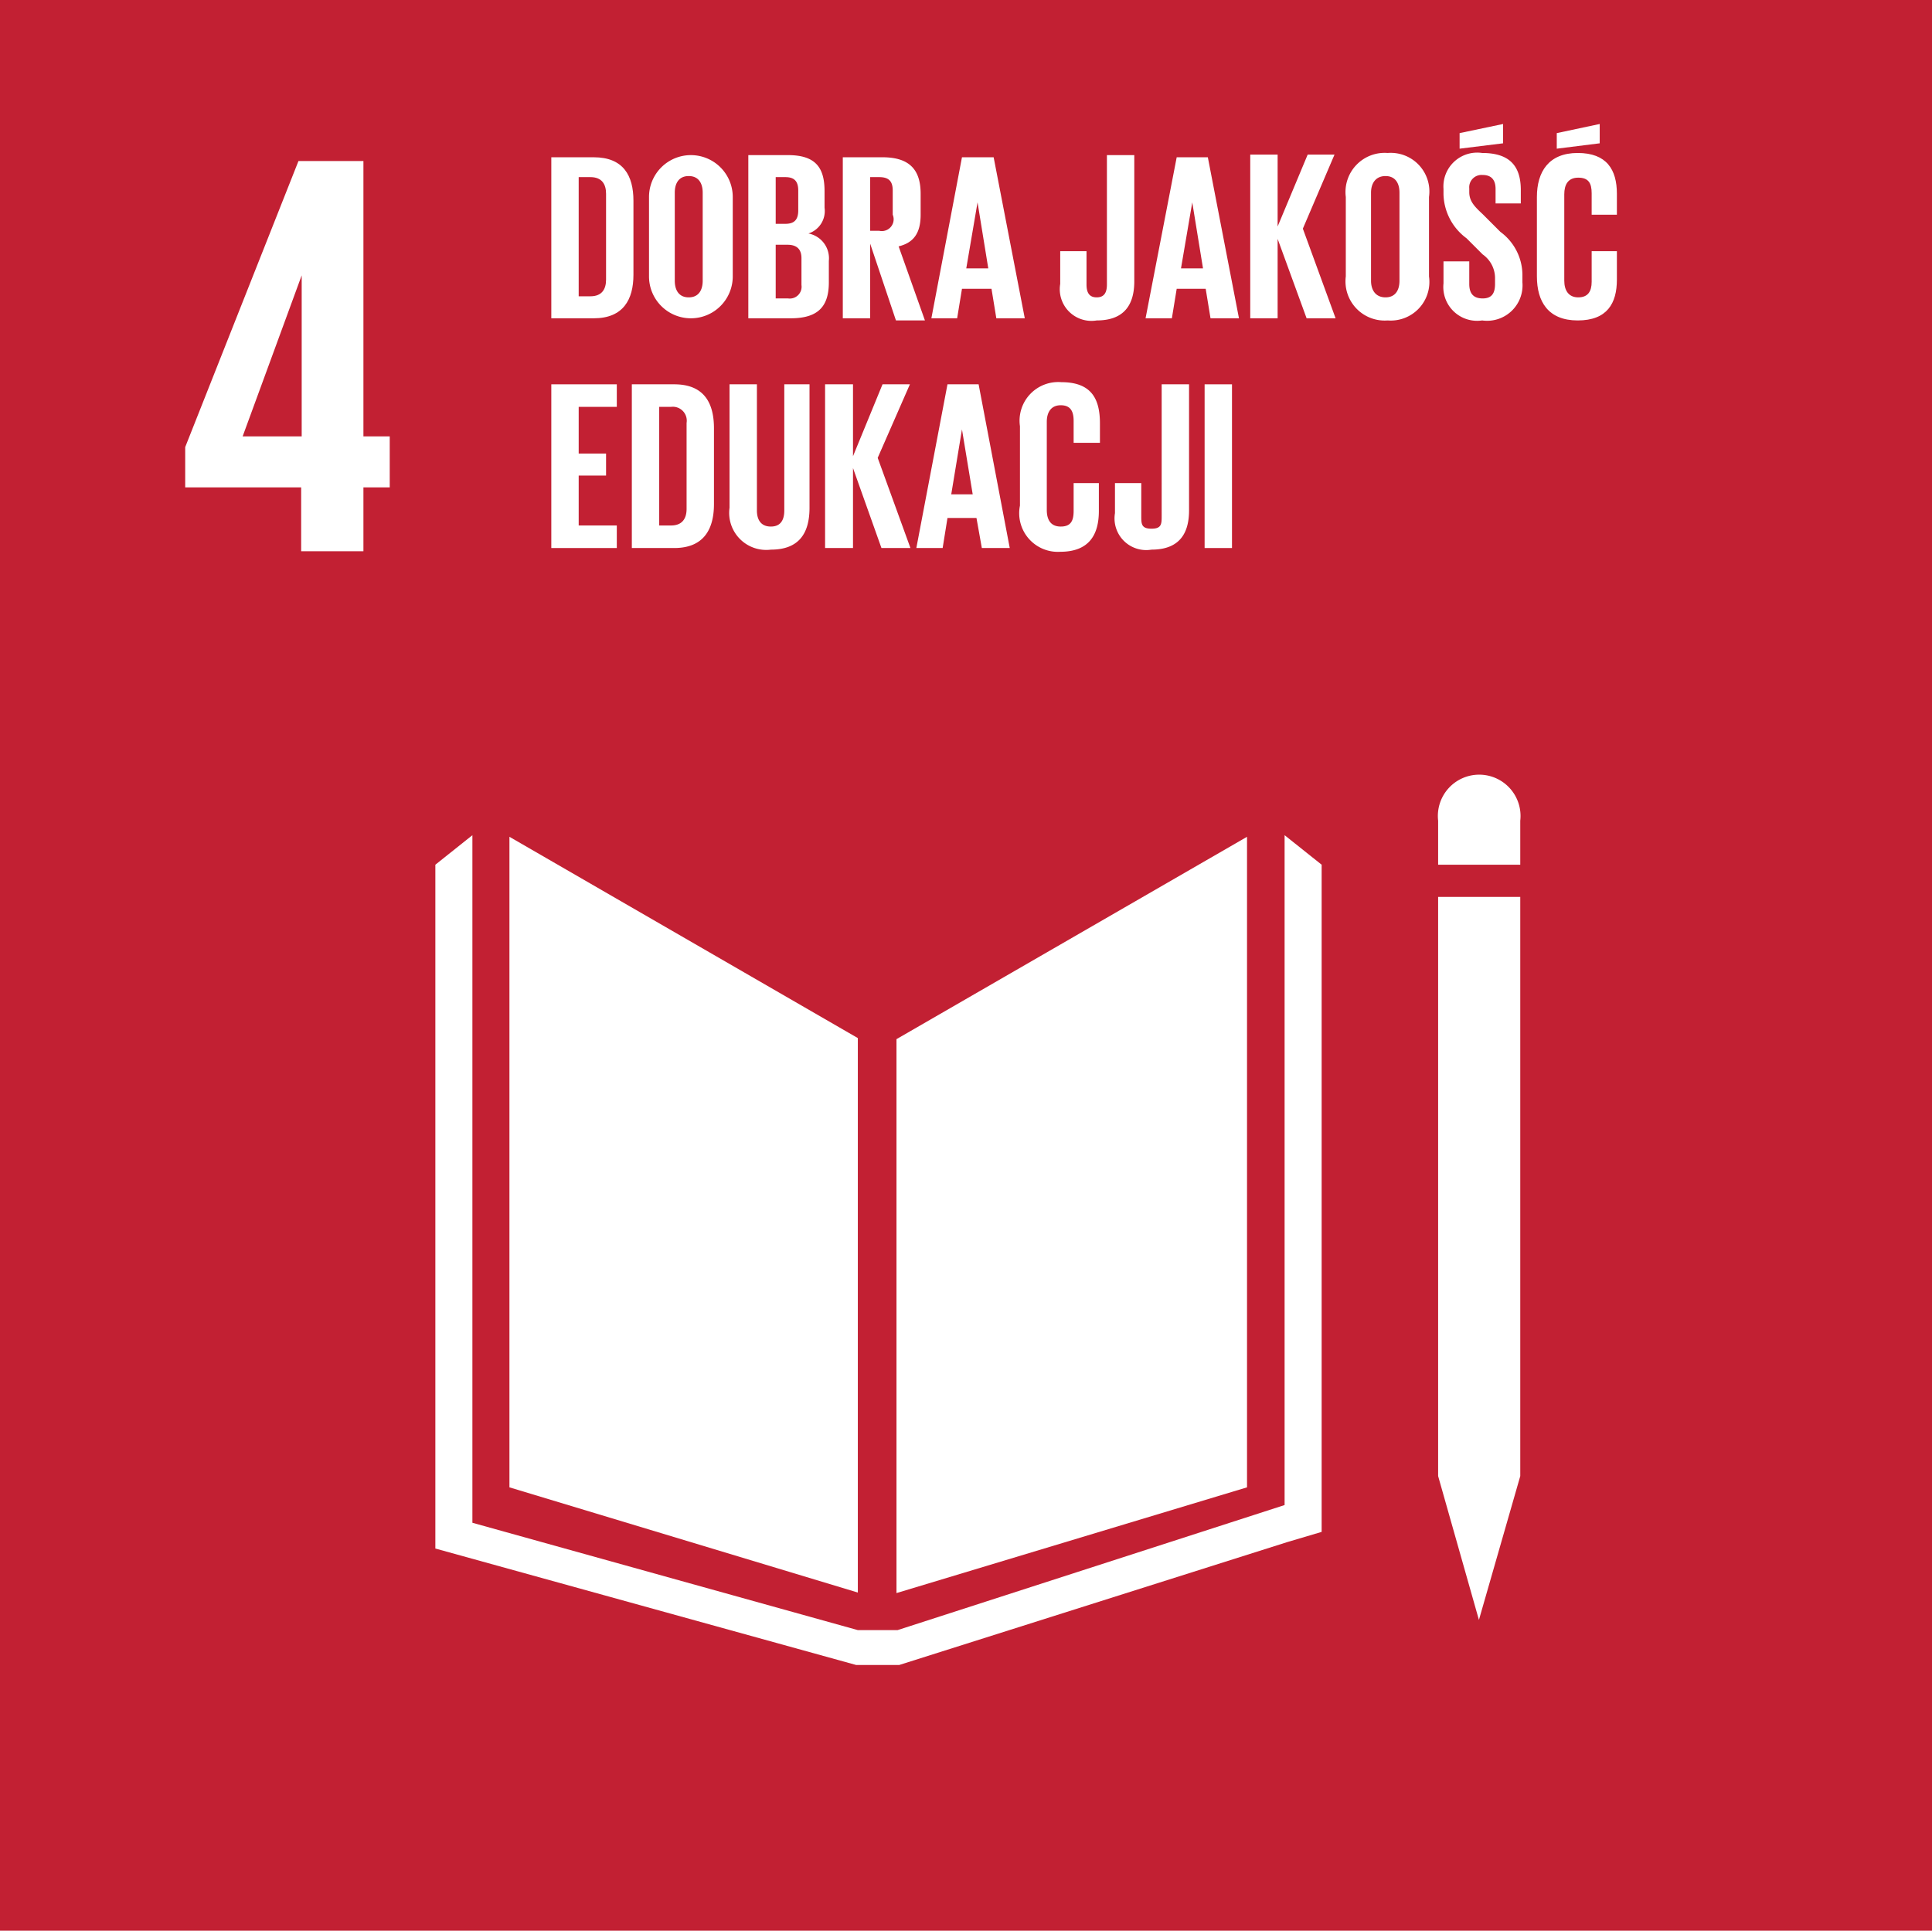 <svg aria-hidden="true"   data-name="Warstwa 1" xmlns="http://www.w3.org/2000/svg" xmlns:xlink="http://www.w3.org/1999/xlink"
     width="35.99" height="35.97" viewBox="0 0 35.99 35.97">
    <defs>
        <style>.cls-1targ4{fill:none;}.cls-2targ4{fill:#c22033;}.cls-3targ4{clip-path:url(#clip-path);}.cls-4targ4{fill:#fff;}</style>
        <clipPath >
            <rect class="cls-1targ4" width="35.99" height="35.97"/>
        </clipPath>
    </defs>
    <rect class="cls-2targ4" width="35.99" height="35.97"/>
    <g class="cls-3targ4">
        <path class="cls-4targ4"
              d="M11.8,3.7V5.12c0,.46-.19.81-.74.81h-.79v-3h.79c.55,0,.74.34.74.81M11,5.52c.21,0,.29-.13.29-.31V3.61c0-.18-.08-.31-.29-.31h-.22V5.52Z"/>
        <path class="cls-4targ4"
              d="M12.09,5.15V3.67a.78.78,0,1,1,1.56,0V5.15a.78.78,0,1,1-1.56,0m1,.08V3.59c0-.18-.08-.31-.26-.31s-.26.13-.26.31V5.23c0,.18.08.31.26.31s.26-.13.26-.31"/>
        <path class="cls-4targ4"
              d="M13.94,2.89h.74c.51,0,.68.23.68.67v.31a.44.44,0,0,1-.3.48.47.47,0,0,1,.38.51v.4c0,.44-.19.67-.71.67h-.79Zm.51,1.28h.18c.17,0,.24-.08.24-.25V3.55c0-.17-.07-.25-.24-.25h-.18Zm0,.39v1h.23a.22.22,0,0,0,.25-.25V4.81c0-.16-.08-.25-.26-.25Z"/>
        <path class="cls-4targ4"
              d="M16.21,4.54V5.93H15.7v-3h.74c.52,0,.71.25.71.68V4c0,.33-.12.52-.41.59l.49,1.38h-.54Zm0-1.24v1h.17A.22.22,0,0,0,16.63,4V3.55c0-.17-.07-.25-.25-.25Z"/>
        <path class="cls-4targ4" d="M17.35,5.93l.57-3h.59l.58,3h-.53l-.09-.55h-.55l-.09.55ZM18,5h.41l-.2-1.23h0Z"/>
        <path class="cls-4targ4"
              d="M21.13,2.89V5.24c0,.44-.19.73-.7.73a.59.59,0,0,1-.68-.68V4.68h.49V5.3c0,.15.05.24.19.24s.19-.09.19-.24V2.89Z"/>
        <path class="cls-4targ4" d="M21.34,5.93l.58-3h.58l.58,3h-.53l-.09-.55h-.54l-.09.55ZM22,5h.41l-.2-1.23h0Z"/>
        <polygon class="cls-4targ4"
                 points="23.8 4.45 23.8 5.93 23.29 5.93 23.29 2.88 23.8 2.88 23.8 4.22 24.36 2.88 24.86 2.88 24.27 4.26 24.88 5.93 24.34 5.93 23.8 4.45"/>
        <path class="cls-4targ4"
              d="M25.07,5.15V3.67a.73.73,0,0,1,.78-.82.72.72,0,0,1,.77.82V5.15a.72.72,0,0,1-.77.82.73.73,0,0,1-.78-.82m1,.08V3.59c0-.18-.08-.31-.26-.31s-.27.13-.27.31V5.23c0,.18.09.31.27.31s.26-.13.26-.31"/>
        <path class="cls-4targ4"
              d="M26.89,5.28V4.87h.48v.42c0,.17.07.27.25.27s.23-.11.23-.27V5.17a.54.54,0,0,0-.23-.43l-.3-.3a1.05,1.05,0,0,1-.43-.82v-.1a.63.63,0,0,1,.72-.67c.52,0,.72.25.72.69v.25h-.47V3.52c0-.17-.08-.26-.24-.26a.23.23,0,0,0-.25.25v.07c0,.17.1.27.25.41l.33.33a1,1,0,0,1,.41.79v.15a.66.66,0,0,1-.75.71.63.63,0,0,1-.72-.69M28,2.67l-.81.1V2.48L28,2.31Z"/>
        <path class="cls-4targ4"
              d="M28.63,5.15V3.67c0-.47.22-.82.76-.82s.73.31.73.76V4h-.47v-.4c0-.19-.06-.29-.25-.29s-.26.13-.26.31V5.23c0,.18.08.31.26.31s.25-.11.25-.29V4.68h.47v.53c0,.44-.18.76-.73.76s-.76-.35-.76-.82M29.8,2.67l-.8.1V2.48l.8-.17Z"/>
        <polygon class="cls-4targ4"
                 points="10.27 7.16 11.49 7.16 11.49 7.58 10.78 7.58 10.78 8.45 11.29 8.45 11.29 8.86 10.78 8.86 10.78 9.79 11.49 9.79 11.49 10.21 10.27 10.21 10.27 7.16"/>
        <path class="cls-4targ4"
              d="M13.3,8V9.39c0,.47-.19.82-.74.82h-.79V7.16h.79c.55,0,.74.34.74.82m-.8,1.81c.21,0,.29-.13.29-.31V7.88a.26.26,0,0,0-.29-.3h-.22V9.79Z"/>
        <path class="cls-4targ4"
              d="M15.08,7.16v2.3c0,.48-.2.78-.72.78a.69.69,0,0,1-.77-.78V7.16h.51V9.51c0,.18.08.3.26.3s.25-.12.25-.3V7.16Z"/>
        <polygon class="cls-4targ4"
                 points="15.89 8.72 15.89 10.21 15.37 10.21 15.37 7.16 15.89 7.16 15.89 8.5 16.44 7.16 16.95 7.16 16.35 8.53 16.96 10.21 16.42 10.21 15.89 8.72"/>
        <path class="cls-4targ4" d="M17.07,10.21l.58-3.05h.58l.58,3.05h-.52l-.1-.56h-.54l-.09.56Zm.65-1h.4L17.92,8h0Z"/>
        <path class="cls-4targ4"
              d="M19,9.42V7.94a.72.72,0,0,1,.77-.82c.57,0,.72.32.72.77v.36H20V7.84c0-.18-.06-.29-.24-.29s-.26.13-.26.31V9.5c0,.18.07.31.26.31S20,9.7,20,9.52V9h.47v.52c0,.44-.18.76-.72.76A.72.72,0,0,1,19,9.42"/>
        <path class="cls-4targ4"
              d="M22.15,7.16V9.51c0,.44-.19.73-.7.73a.59.59,0,0,1-.68-.68V9h.49v.61c0,.15,0,.24.19.24s.19-.09.19-.24V7.16Z"/>
        <rect class="cls-4targ4" x="22.44" y="7.16" width="0.51" height="3.05"/>
        <path class="cls-4targ4" d="M5.61,10.27H6.77V9.08h.49V8.13H6.77V3H5.56L3.45,8.33v.75H5.61ZM4.52,8.13l1.1-3h0v3Z"/>
        <polygon class="cls-4targ4" points="15.98 19.34 9.49 15.59 9.49 27.71 15.98 29.67 15.98 19.34"/>
        <polygon class="cls-4targ4" points="16.7 19.36 16.7 29.68 23.23 27.71 23.23 15.59 16.7 19.36"/>
        <path class="cls-4targ4" d="M28.32,15.29a.77.77,0,1,0-1.53,0v.82h1.53Z"/>
        <polygon class="cls-4targ4"
                 points="26.98 27.5 26.79 27.5 27.55 30.18 28.32 27.5 28.13 27.5 28.32 27.5 28.32 16.71 28.13 16.71 27.94 16.71 27.74 16.71 27.36 16.71 27.17 16.71 26.98 16.71 26.79 16.71 26.79 27.5 26.98 27.5"/>
        <polygon class="cls-4targ4"
                 points="24.62 16.11 23.93 15.56 23.93 28.04 16.72 30.37 16.38 30.37 16.32 30.37 15.98 30.37 8.8 28.37 8.8 15.56 8.11 16.11 8.11 28.85 15.95 31.02 16.32 31.02 16.38 31.02 16.75 31.02 23.98 28.73 24.62 28.54 24.62 16.11"/>
    </g>
</svg>